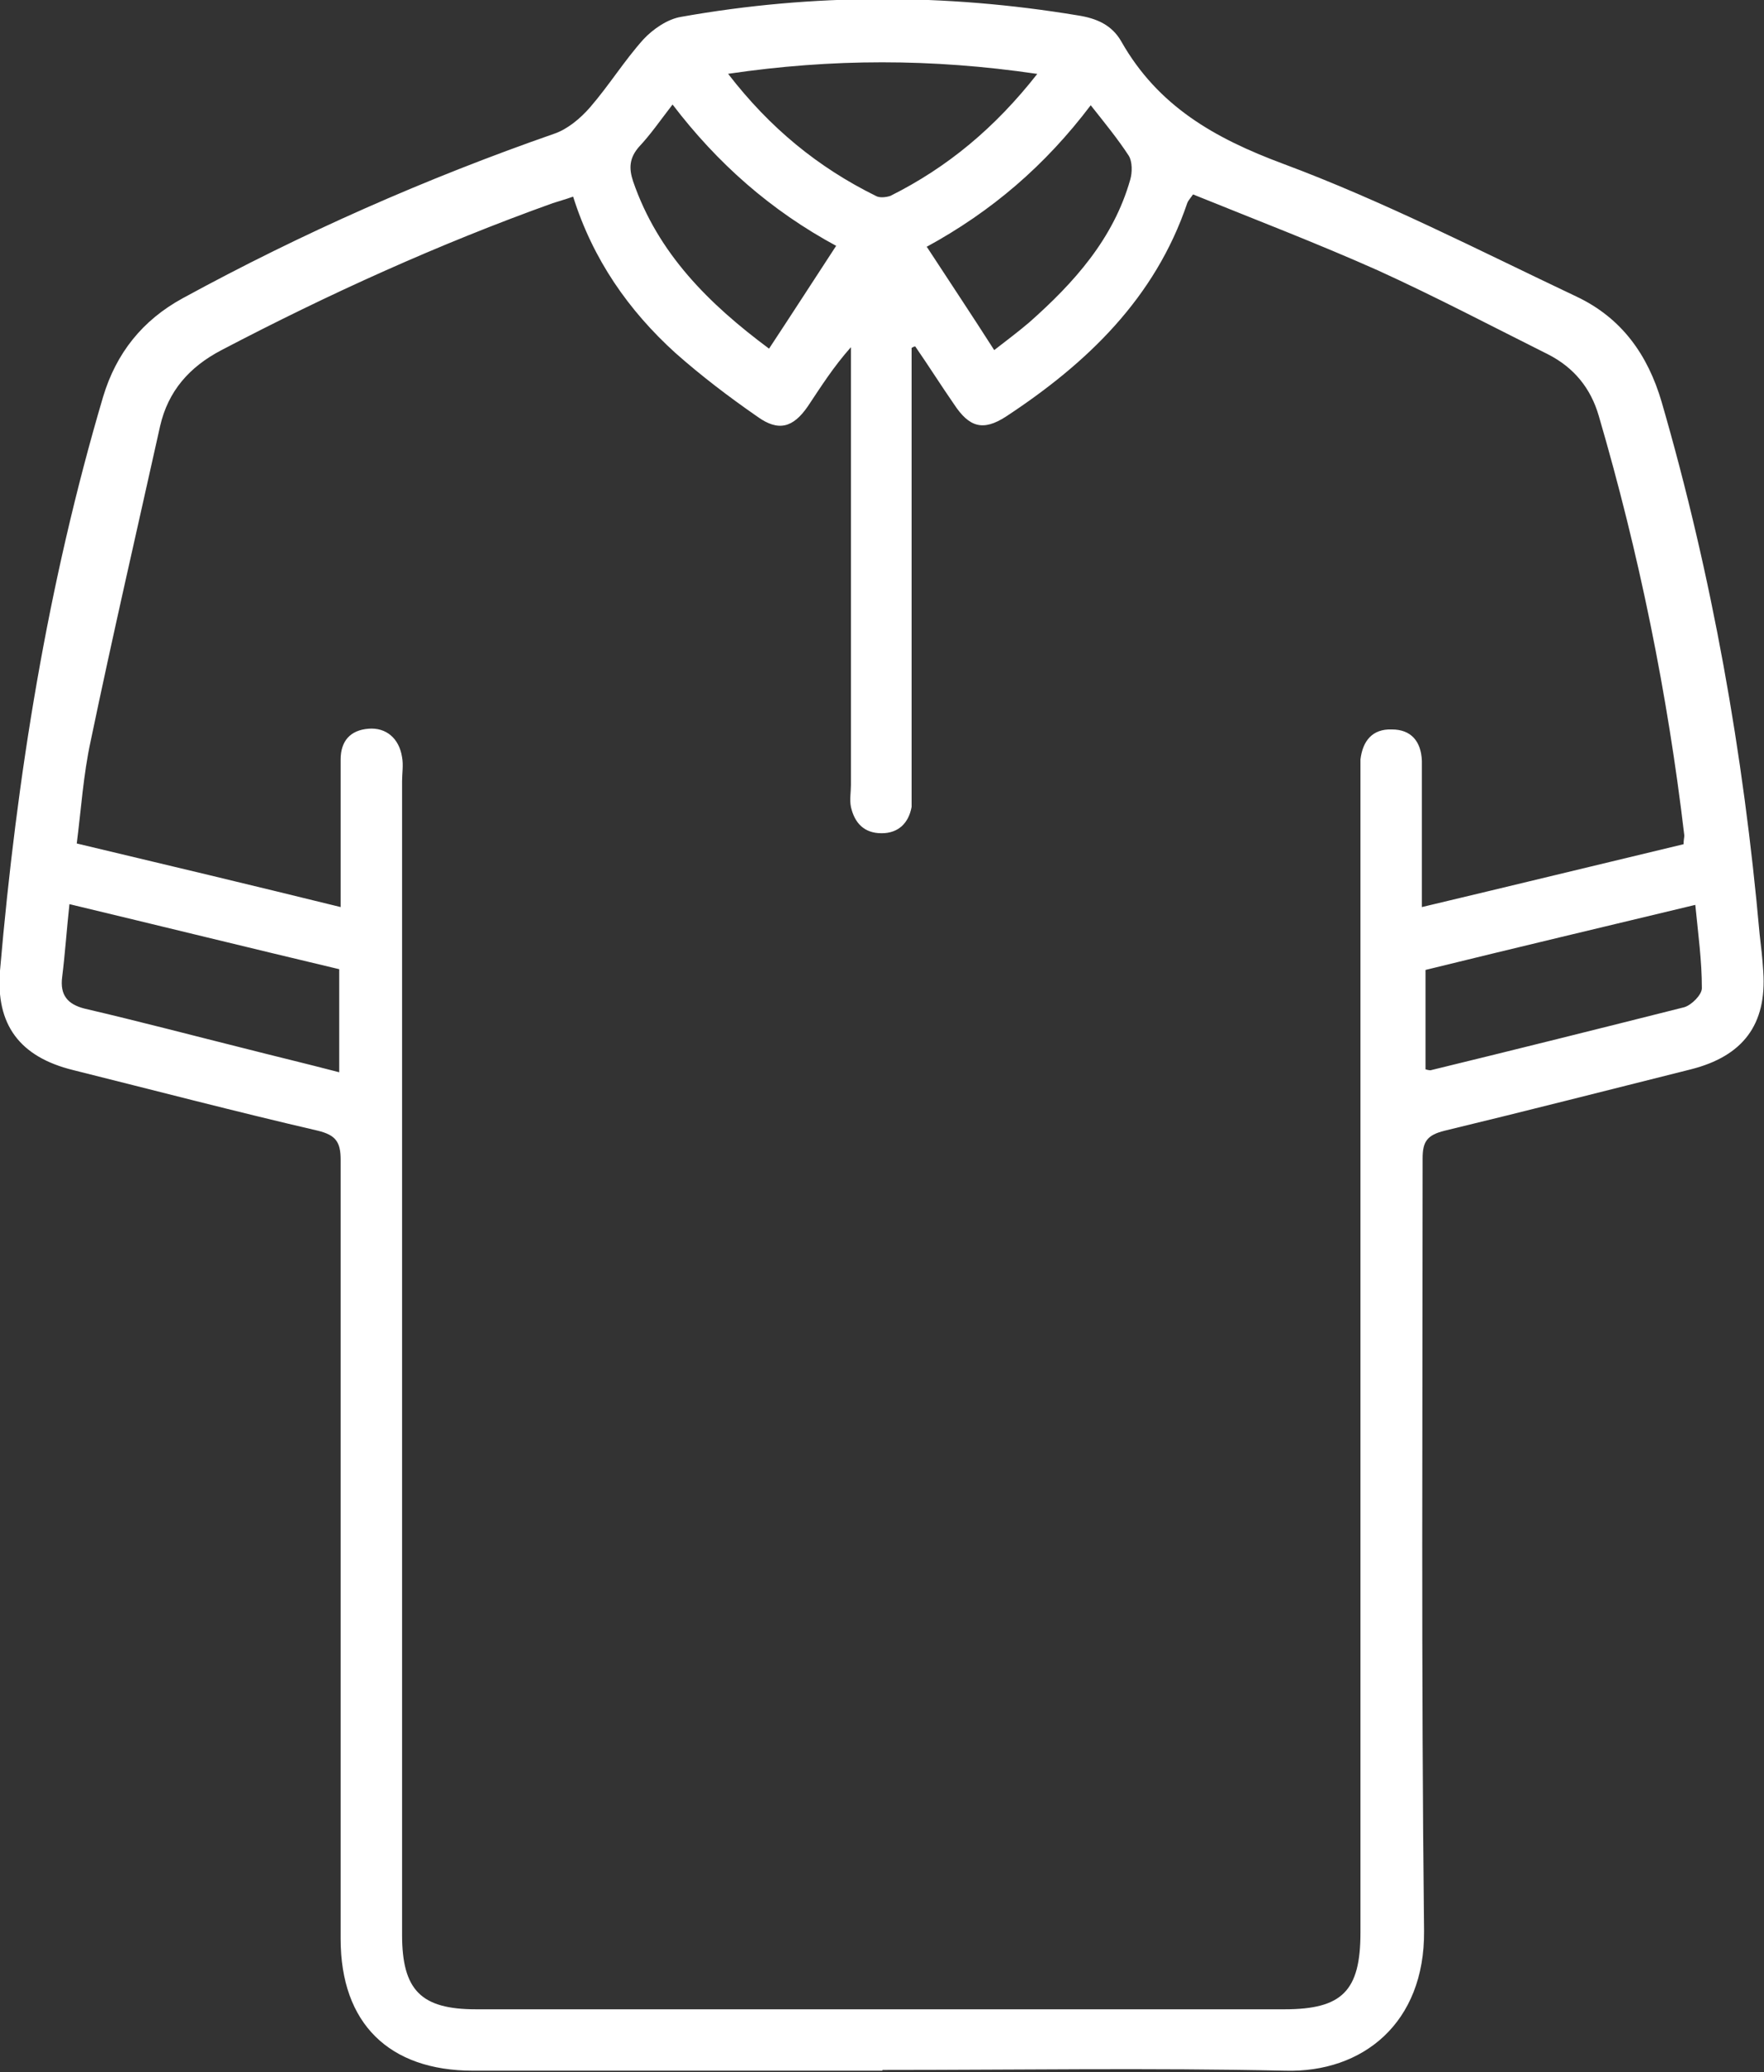 <?xml version="1.0" encoding="UTF-8"?>
<svg xmlns="http://www.w3.org/2000/svg" id="Layer_2" data-name="Layer 2" viewBox="0 0 24.13 28.35">
  <rect x="0" y="0" width="24.13" height="28.35" fill="#333333" stroke="none"/>
  <defs>
    <style>
      .cls-1 {
        fill: #fff;
        stroke-width: 0px;
      }
    </style>
  </defs>
  <g id="Layer_1-2" data-name="Layer 1">
    <path class="cls-1" d="M12.07,28.33c-1.87,0-3.74,0-5.6,0-1.15,0-1.81-.65-1.81-1.8,0-3.55,0-7.11,0-10.66,0-.25-.07-.34-.31-.4-1.12-.26-2.23-.55-3.35-.83-.73-.18-1.06-.62-1-1.36.23-2.66.65-5.28,1.41-7.85.18-.6.54-1.05,1.09-1.35,1.63-.89,3.33-1.64,5.08-2.25.18-.06.36-.21.49-.36.26-.3.47-.64.73-.93.13-.14.33-.28.52-.31,1.8-.32,3.61-.32,5.42-.02.26.04.47.13.6.36.5.88,1.27,1.32,2.21,1.67,1.37.51,2.69,1.19,4.02,1.82.61.29.97.79,1.16,1.44.69,2.38,1.12,4.81,1.34,7.28.02.17.04.34.05.51.05.73-.28,1.16-.99,1.34-1.12.28-2.25.57-3.37.84-.24.06-.3.15-.3.38,0,3.52-.02,7.05.02,10.57.01,1.26-.84,1.94-1.9,1.91-1.84-.04-3.67-.01-5.51-.01ZM4.66,12.39c0-.14,0-.24,0-.33,0-.56,0-1.11,0-1.67,0-.25.13-.4.38-.42.24-.02.42.13.46.39.02.11,0,.22,0,.33,0,5.26,0,10.52,0,15.78,0,.76.26,1.02,1.01,1.02,3.69,0,7.37,0,11.06,0,.79,0,1.04-.25,1.04-1.05,0-5.25,0-10.5,0-15.75,0-.1,0-.2,0-.3.03-.25.16-.42.43-.41.26,0,.4.16.41.43,0,.13,0,.26,0,.39,0,.52,0,1.04,0,1.61,1.22-.29,2.41-.58,3.58-.86,0-.06.01-.09.01-.12-.23-1.95-.62-3.86-1.17-5.74-.11-.38-.34-.66-.69-.84-.78-.39-1.54-.79-2.33-1.15-.83-.37-1.69-.7-2.53-1.04-.05.07-.07.09-.08.12-.44,1.3-1.37,2.19-2.48,2.92-.31.2-.5.15-.71-.17-.18-.26-.35-.53-.53-.79-.02,0-.03.01-.05.02,0,.11,0,.21,0,.32,0,1.9,0,3.8,0,5.69,0,.09,0,.18,0,.27-.04.22-.18.36-.41.36-.24,0-.37-.14-.42-.36-.02-.1,0-.2,0-.3,0-1.9,0-3.8,0-5.69v-.3c-.24.27-.41.54-.59.81-.2.29-.4.35-.69.14-.39-.27-.77-.56-1.12-.87-.64-.58-1.13-1.28-1.4-2.14-.11.04-.19.06-.28.09-1.56.56-3.06,1.24-4.53,2.01-.44.23-.73.56-.84,1.04-.32,1.44-.65,2.87-.95,4.31-.1.46-.13.93-.19,1.4,1.22.29,2.39.57,3.61.87ZM19.5,13.26v1.37s.06.02.08.01c1.15-.28,2.31-.57,3.46-.86.1-.03.24-.17.24-.26,0-.37-.05-.74-.09-1.14-1.25.3-2.47.59-3.69.89ZM4.64,13.26c-1.22-.29-2.44-.59-3.69-.89-.04.37-.06.68-.1,1-.03.24.07.37.31.43.73.17,1.45.36,2.17.54.43.11.85.21,1.31.33v-1.41ZM14.18,1.01c-1.43-.21-2.8-.21-4.22,0,.57.74,1.23,1.28,2.02,1.67.05.03.14.02.2,0,.78-.39,1.43-.93,2.01-1.67ZM11.45,3.37c-.91-.49-1.64-1.14-2.25-1.94-.17.22-.3.41-.46.58-.13.15-.14.29-.08.47.34.99,1.04,1.68,1.86,2.29.31-.47.6-.92.92-1.41ZM12.68,3.38c.32.49.62.94.92,1.41.18-.14.34-.26.48-.38.61-.54,1.15-1.14,1.38-1.95.03-.1.03-.25-.02-.33-.15-.23-.33-.45-.52-.69-.62.82-1.35,1.45-2.25,1.94Z"></path>
  </g>
</svg>
